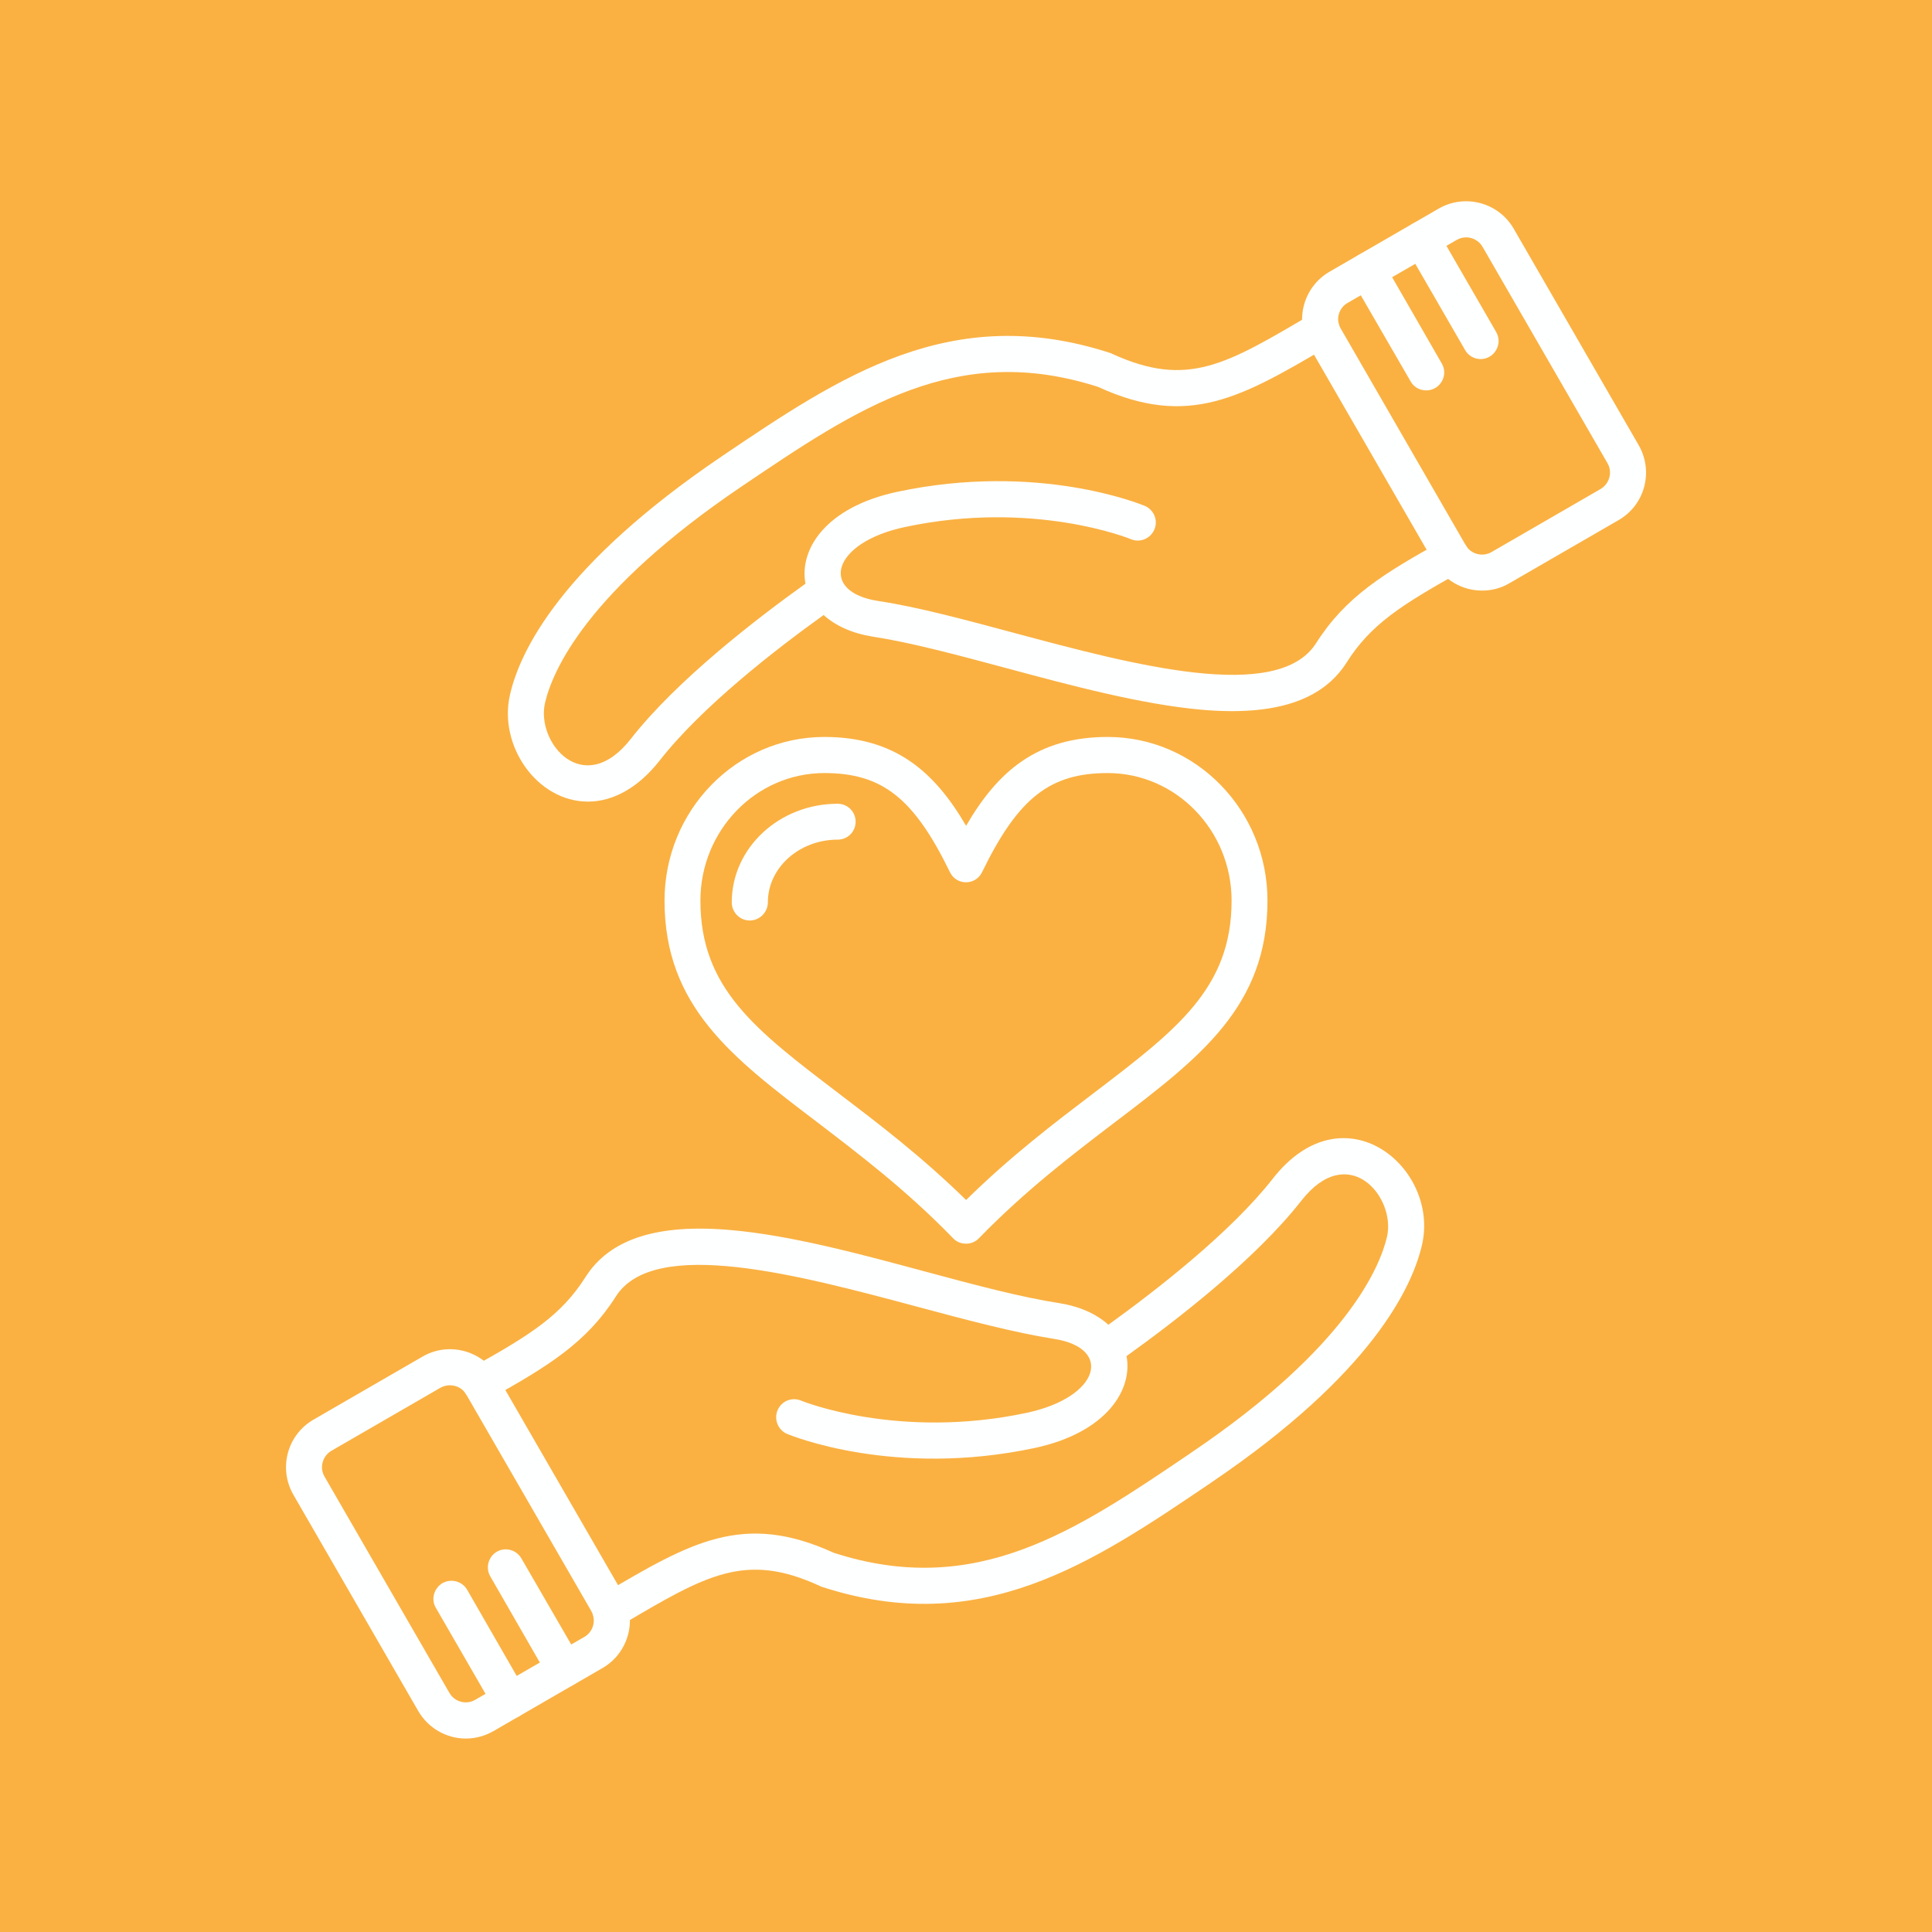 <svg xmlns="http://www.w3.org/2000/svg" xmlns:xlink="http://www.w3.org/1999/xlink" width="500" zoomAndPan="magnify" viewBox="0 0 375 375" height="500" preserveAspectRatio="xMidYMid meet" version="1.2"><defs><clipPath id="7d41533ca1"><path d="M 55 261 L 123 261 L 123 337.5 L 55 337.5 Z M 55 261 "/></clipPath></defs><g id="38028504a5"><rect x="0" width="375" y="0" height="375" style="fill:#ffffff;fill-opacity:1;stroke:none;"/><rect x="0" width="375" y="0" height="375" style="fill:#fab142;fill-opacity:1;stroke:none;"/><path style=" stroke:none;fill-rule:evenodd;fill:#feffff;fill-opacity:1;" d="M 118.496 316.09 C 114.969 316.09 113.668 311.391 116.73 309.586 L 117.152 309.336 C 134.02 299.391 144.258 293.348 161.84 301.402 C 189.41 310.301 208.668 297.25 230.949 282.145 L 231.371 281.852 C 261.582 261.414 267.875 245.805 269.219 240.055 C 270.98 232.293 261.707 221.344 252.562 233.09 C 243.664 244.461 228.266 256.336 218.656 263.219 C 219.914 269.766 214.754 278.074 200.824 281.055 C 173.59 286.844 153.617 278.66 152.777 278.324 C 151.016 277.57 150.176 275.516 150.93 273.711 C 151.688 271.945 153.699 271.109 155.504 271.863 C 155.672 271.945 174.387 279.543 199.355 274.215 C 213.535 271.148 216.055 261.625 204.516 259.863 C 196.793 258.645 187.648 256.211 177.953 253.609 C 155.211 247.527 126.973 239.93 119.543 251.637 C 113.836 260.617 106.453 265.148 94.953 271.57 C 93.277 272.492 91.137 271.906 90.211 270.227 C 89.246 268.547 89.875 266.41 91.555 265.441 C 103.055 259.066 108.969 255.246 113.629 247.902 C 118.328 240.477 127.559 237.496 141.824 238.754 C 153.449 239.762 166.836 243.371 179.758 246.855 C 189.242 249.414 198.223 251.805 205.605 252.938 C 209.551 253.566 212.824 255.035 215.133 257.137 C 224.445 250.422 238.84 239.258 247.023 228.812 C 260.828 211.102 279.457 226.629 276.016 241.609 C 274.129 249.793 266.367 266.574 235.273 287.641 L 234.852 287.934 C 211.984 303.418 190.375 318.062 159.492 307.992 C 159.363 307.949 159.238 307.906 159.113 307.824 C 144.68 301.195 137.168 305.641 120.676 315.379 C 119.922 315.797 119.461 316.09 118.496 316.09 Z M 118.496 316.09 "/><g clip-rule="nonzero" clip-path="url(#7d41533ca1)"><path style=" stroke:none;fill-rule:evenodd;fill:#feffff;fill-opacity:1;" d="M 90.422 337.449 C 86.645 337.449 83.121 335.434 81.191 332.121 L 56.938 290.117 C 54 284.996 55.762 278.492 60.84 275.555 L 82.031 263.305 C 87.109 260.367 93.652 262.129 96.59 267.207 L 120.844 309.207 C 123.781 314.328 122.02 320.832 116.941 323.77 L 95.75 336.023 C 94.113 336.945 92.312 337.449 90.422 337.449 Z M 87.316 268.883 C 86.688 268.883 86.059 269.051 85.512 269.344 L 64.324 281.598 C 62.602 282.605 61.973 284.871 62.98 286.59 L 87.234 328.594 C 88.242 330.355 90.508 330.945 92.227 329.938 L 113.418 317.727 C 115.18 316.719 115.766 314.453 114.762 312.691 L 90.508 270.688 C 89.875 269.555 88.66 268.883 87.316 268.883 Z M 83.75 266.324 Z M 83.75 266.324 "/></g><path style=" stroke:none;fill-rule:evenodd;fill:#feffff;fill-opacity:1;" d="M 99.023 333.59 C 97.809 333.59 96.633 332.957 96.004 331.824 L 84.59 312.062 C 83.625 310.426 84.211 308.285 85.891 307.277 C 87.57 306.355 89.711 306.902 90.676 308.578 L 102.047 328.344 C 103.387 330.652 101.711 333.59 99.023 333.59 Z M 99.023 333.59 "/><path style=" stroke:none;fill-rule:evenodd;fill:#feffff;fill-opacity:1;" d="M 109.598 327.461 C 108.383 327.461 107.207 326.832 106.535 325.742 L 95.164 305.977 C 94.199 304.301 94.785 302.16 96.422 301.195 C 98.102 300.23 100.242 300.816 101.207 302.496 L 112.621 322.219 C 113.961 324.566 112.242 327.461 109.598 327.461 Z M 109.598 327.461 "/><path style=" stroke:none;fill-rule:evenodd;fill:#feffff;fill-opacity:1;" d="M 114.129 155.59 C 104.227 155.59 96.715 144.719 98.984 134.859 C 100.914 126.383 108.887 109.684 140.148 88.535 C 163.016 73.094 184.625 58.449 215.508 68.52 C 215.637 68.562 215.762 68.602 215.887 68.688 C 230.531 75.359 237.957 70.785 254.742 60.883 C 256.422 59.918 258.562 60.461 259.527 62.141 C 260.492 63.777 259.945 65.957 258.27 66.926 L 257.891 67.176 C 240.98 77.121 230.742 83.164 213.16 75.105 C 185.59 66.211 166.371 79.262 144.09 94.324 C 113.711 114.844 107.207 130.328 105.781 136.453 C 104.02 144.219 113.293 155.125 122.438 143.418 C 131.336 132.047 146.734 120.172 156.344 113.293 C 155.086 106.703 160.203 98.438 174.176 95.457 C 201.41 89.668 221.344 97.848 222.18 98.184 C 223.984 98.941 224.824 100.996 224.07 102.758 C 223.312 104.562 221.258 105.402 219.496 104.648 C 219.328 104.562 200.613 96.969 175.645 102.297 C 161.422 105.32 158.945 114.887 170.441 116.648 C 178.207 117.824 187.352 120.301 197.047 122.902 C 219.746 128.984 248.027 136.578 255.457 124.832 C 261.164 115.852 268.547 111.32 280.047 104.941 C 281.723 103.977 283.863 104.605 284.789 106.285 C 285.711 107.961 285.125 110.102 283.445 111.027 C 271.945 117.445 265.988 121.266 261.371 128.605 C 256.672 135.992 247.441 139.012 233.176 137.754 C 221.551 136.707 208.164 133.141 195.242 129.656 C 185.715 127.098 176.777 124.703 169.395 123.57 C 165.449 122.941 162.176 121.473 159.867 119.375 C 150.555 126.047 136.16 137.211 127.977 147.699 C 123.906 152.859 119.039 155.59 114.129 155.59 Z M 114.129 155.59 "/><path style=" stroke:none;fill-rule:evenodd;fill:#feffff;fill-opacity:1;" d="M 287.684 114.633 C 283.863 114.633 280.34 112.621 278.41 109.305 L 254.156 67.301 C 251.219 62.223 252.98 55.68 258.059 52.742 L 279.25 40.488 C 284.367 37.551 290.871 39.312 293.809 44.391 L 318.062 86.395 C 321 91.512 319.281 98.016 314.16 100.953 L 292.969 113.207 C 291.332 114.172 289.527 114.633 287.684 114.633 Z M 284.578 46.07 C 283.949 46.07 283.32 46.238 282.73 46.574 L 261.582 58.785 C 259.82 59.789 259.191 62.055 260.238 63.777 L 284.492 105.82 C 285.457 107.543 287.727 108.172 289.488 107.164 L 310.676 94.914 C 312.398 93.906 313.027 91.641 312.02 89.918 L 287.766 47.914 C 287.094 46.742 285.836 46.07 284.578 46.07 Z M 284.578 46.07 "/><path style=" stroke:none;fill-rule:evenodd;fill:#feffff;fill-opacity:1;" d="M 287.391 69.695 C 286.172 69.695 284.996 69.062 284.367 67.93 L 272.953 48.168 C 271.988 46.531 272.535 44.391 274.215 43.426 C 275.891 42.418 278.031 43.008 278.996 44.684 L 290.41 64.449 C 291.754 66.797 290.031 69.695 287.391 69.695 Z M 287.391 69.695 "/><path style=" stroke:none;fill-rule:evenodd;fill:#feffff;fill-opacity:1;" d="M 276.816 75.777 C 275.598 75.777 274.422 75.148 273.793 74.016 L 262.379 54.293 C 261.414 52.617 262.004 50.477 263.68 49.512 C 265.359 48.547 267.5 49.09 268.465 50.77 L 279.836 70.531 C 281.219 72.883 279.5 75.777 276.816 75.777 Z M 276.816 75.777 "/><path style=" stroke:none;fill-rule:evenodd;fill:#feffff;fill-opacity:1;" d="M 187.52 241.398 C 186.555 241.398 185.633 241.023 185.004 240.352 C 175.898 230.949 166.668 223.984 158.566 217.773 C 142.035 205.23 128.984 195.285 128.984 174.809 C 128.984 157.309 142.875 143.043 159.996 143.043 C 173.672 143.043 181.352 149.715 187.52 160.289 C 193.648 149.715 201.328 143.043 215.004 143.043 C 232.125 143.043 246.016 157.309 246.016 174.809 C 246.016 195.285 232.965 205.23 216.473 217.773 C 208.332 223.984 199.145 230.949 189.996 240.352 C 189.367 241.023 188.445 241.398 187.52 241.398 Z M 159.996 150.051 C 146.734 150.051 135.949 161.168 135.949 174.809 C 135.949 191.844 146.652 199.941 162.805 212.234 C 170.359 217.984 178.875 224.445 187.52 232.922 C 196.125 224.445 204.641 217.984 212.195 212.234 C 228.348 199.941 239.051 191.844 239.051 174.809 C 239.051 161.168 228.266 150.051 215.004 150.051 C 203.801 150.051 197.633 154.875 190.625 169.27 C 189.367 171.91 185.633 171.91 184.375 169.27 C 177.367 154.875 171.199 150.051 159.996 150.051 Z M 159.996 150.051 "/><path style=" stroke:none;fill-rule:evenodd;fill:#feffff;fill-opacity:1;" d="M 145.52 178.668 C 143.586 178.668 142.035 177.074 142.035 175.141 C 142.035 164.566 151.266 156.008 162.598 156.008 C 164.527 156.008 166.078 157.562 166.078 159.492 C 166.078 161.422 164.527 162.973 162.598 162.973 C 155.125 162.973 149.043 168.43 149.043 175.141 C 149.043 177.074 147.449 178.668 145.52 178.668 Z M 145.52 178.668 "/></g></svg>